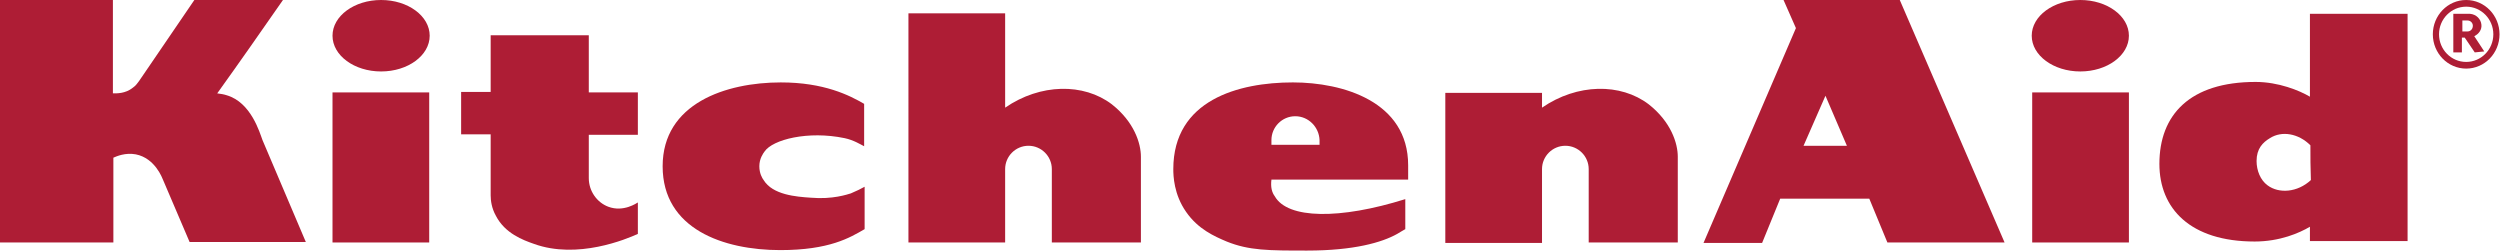 <?xml version="1.0" encoding="utf-8"?>
<!-- Generator: Adobe Illustrator 23.0.3, SVG Export Plug-In . SVG Version: 6.00 Build 0)  -->
<svg version="1.1" id="Layer_1" xmlns="http://www.w3.org/2000/svg" xmlns:xlink="http://www.w3.org/1999/xlink" x="0px" y="0px"
	 viewBox="0 0 524.8 52.7" style="enable-background:new 0 0 524.8 52.7;" xml:space="preserve">
<style type="text/css">
	.st0{fill:#FFFFFF;}
	.st1{fill:#AE1D35;}
</style>
<rect class="st0" width="524.8" height="52.7"/>
<path class="st1" d="M0,0v50.9h23.8V33.1c0.7-0.3,2.5-1.1,4.7-0.7c4.1,0.8,5.6,5.1,5.7,5.3c1.9,4.4,3.7,8.7,5.6,13.1h24.4l-9.1-21.4
	c-0.6-1.6-2.4-7.9-7.5-9.4c-0.6-0.2-1.2-0.3-2-0.4C50.2,13.2,54.8,6.6,59.4,0H40.8L29.2,17c-0.3,0.4-0.7,1-1.3,1.4
	c-1.6,1.3-3.5,1.2-4.2,1.2c0-6.5,0-13.1,0-19.6H0z"/>
<ellipse class="st1" cx="80" cy="7.5" rx="10.2" ry="7.5"/>
<rect x="69.8" y="19.4" class="st1" width="20.3" height="31.5"/>
<path class="st1" d="M103,7.5v11.8h-6.2v8.9h6.2v12.8c0,1.1,0.2,2.7,1.1,4.3c1.9,3.7,5.7,5.1,8,5.9c9.1,3.3,19.4-1,21.8-2.1
	c0-2.2,0-4.4,0-6.6c-0.2,0.1-3,2.1-6.2,0.9c-2.4-0.9-4.1-3.3-4.1-6c0-3,0-6.1,0-9.1h10.3v-8.9h-10.3v-12H103z"/>
<path class="st1" d="M181.4,21.8v8.9c-0.8-0.4-2.2-1.3-4.1-1.7c-7.7-1.6-15.1,0.3-16.8,2.8c-0.3,0.4-1.1,1.5-1.1,3.1
	c0,1.5,0.6,2.5,0.9,2.9c1.9,3.1,6.8,3.5,9.9,3.7c4.6,0.4,7.7-0.7,8.4-0.9c1.2-0.5,2.2-1,2.9-1.4c0,3,0,5.9,0,8.9
	c-3.1,1.8-7.4,4.4-17.7,4.4c-11.9,0-24.7-4.4-24.7-17.6c0-13.2,13.3-17.6,24.8-17.6C173,17.3,178.3,20,181.4,21.8z"/>
<path class="st1" d="M190.6,2.8H211v19.8c7.4-5.1,16.5-5.2,22.4-0.7c4.7,3.7,6.1,8.2,6.1,11c0,6,0,12,0,18h-18.7V35.5
	c0-2.7-2.2-4.9-4.9-4.9s-4.9,2.2-4.9,4.9v15.4h-20.3V2.8z"/>
<path class="st1" d="M266.9,37.7h28.7v-3c0-13.4-13.7-17.4-24.2-17.4c-11.4,0-25.1,3.7-25.1,18.2c0,1.4,0.1,5.3,2.7,9
	c2.5,3.6,5.9,5.1,8.5,6.2c4.7,1.9,8.8,1.9,16.9,1.9c9.8,0,15.7-1.7,18.9-3.5c0.7-0.4,1.3-0.8,1.7-1c0-2.1,0-4.2,0-6.3
	c-13.7,4.3-24.7,4.2-27.4-0.6C267,40.4,266.7,39.3,266.9,37.7z"/>
<path class="st0" d="M271.9,24.4L271.9,24.4c-2.8,0-5,2.3-5,5v1h10.1v-1C276.9,26.7,274.7,24.4,271.9,24.4z"/>
<path class="st1" d="M303.3,19.5h20.4v3.1c7.4-5.1,16.5-5.2,22.4-0.7c4.7,3.7,6.1,8.2,6.1,11c0,6,0,12,0,18h-18.7V35.5
	c0-2.7-2.2-4.9-4.9-4.9s-4.9,2.2-4.9,4.9V51h-20.3V19.5z"/>
<ellipse class="st1" cx="436.7" cy="7.5" rx="10.2" ry="7.5"/>
<rect x="426.6" y="19.4" class="st1" width="20.3" height="31.5"/>
<polygon class="st1" points="374.4,0 398.8,0 420.8,50.9 396.2,50.9 392.4,41.7 373.7,41.7 369.9,51 357.6,51 377,5.9 "/>
<polygon class="st0" points="378.6,30.6 387.7,30.6 383.2,20.1 "/>
<path class="st1" d="M484.9,2.9h20.5v47.7h-20.5v-3c-2.2,1.3-6.3,3.1-11.6,3.1c-13.5,0-20-6.9-20-16.3c0-10.3,6.4-17.2,20.2-17.2
	c4.8,0,9.2,1.8,11.4,3.1C484.9,14.6,484.9,8.7,484.9,2.9z"/>
<path class="st0" d="M485,30.5c-2.5-2.5-6-3.1-8.5-1.5c-1.5,0.9-2.8,2.2-2.8,4.8c0,2,0.8,4,2.3,5.1c2.4,1.8,6.3,1.5,9.1-1.1
	C485,35.3,485,32.9,485,30.5z"/>
<ellipse class="st1" cx="517.7" cy="7.2" rx="7" ry="7.2"/>
<ellipse class="st0" cx="517.7" cy="7.2" rx="5.7" ry="5.8"/>
<path class="st1" d="M515,2.9V11h1.8V7.9h0.6l2.1,3.1l2-0.2l-2.1-3.2c1-0.5,1.6-1.4,1.5-2.4c-0.1-1.2-1.1-2.2-2.4-2.3
	C517.3,2.9,516.2,2.9,515,2.9z"/>
<path class="st0" d="M518,6.6h-1.1V4.3h1.1c0.6,0,1.1,0.5,1.1,1.1v0C519.1,6.1,518.6,6.6,518,6.6z"/>
</svg>
